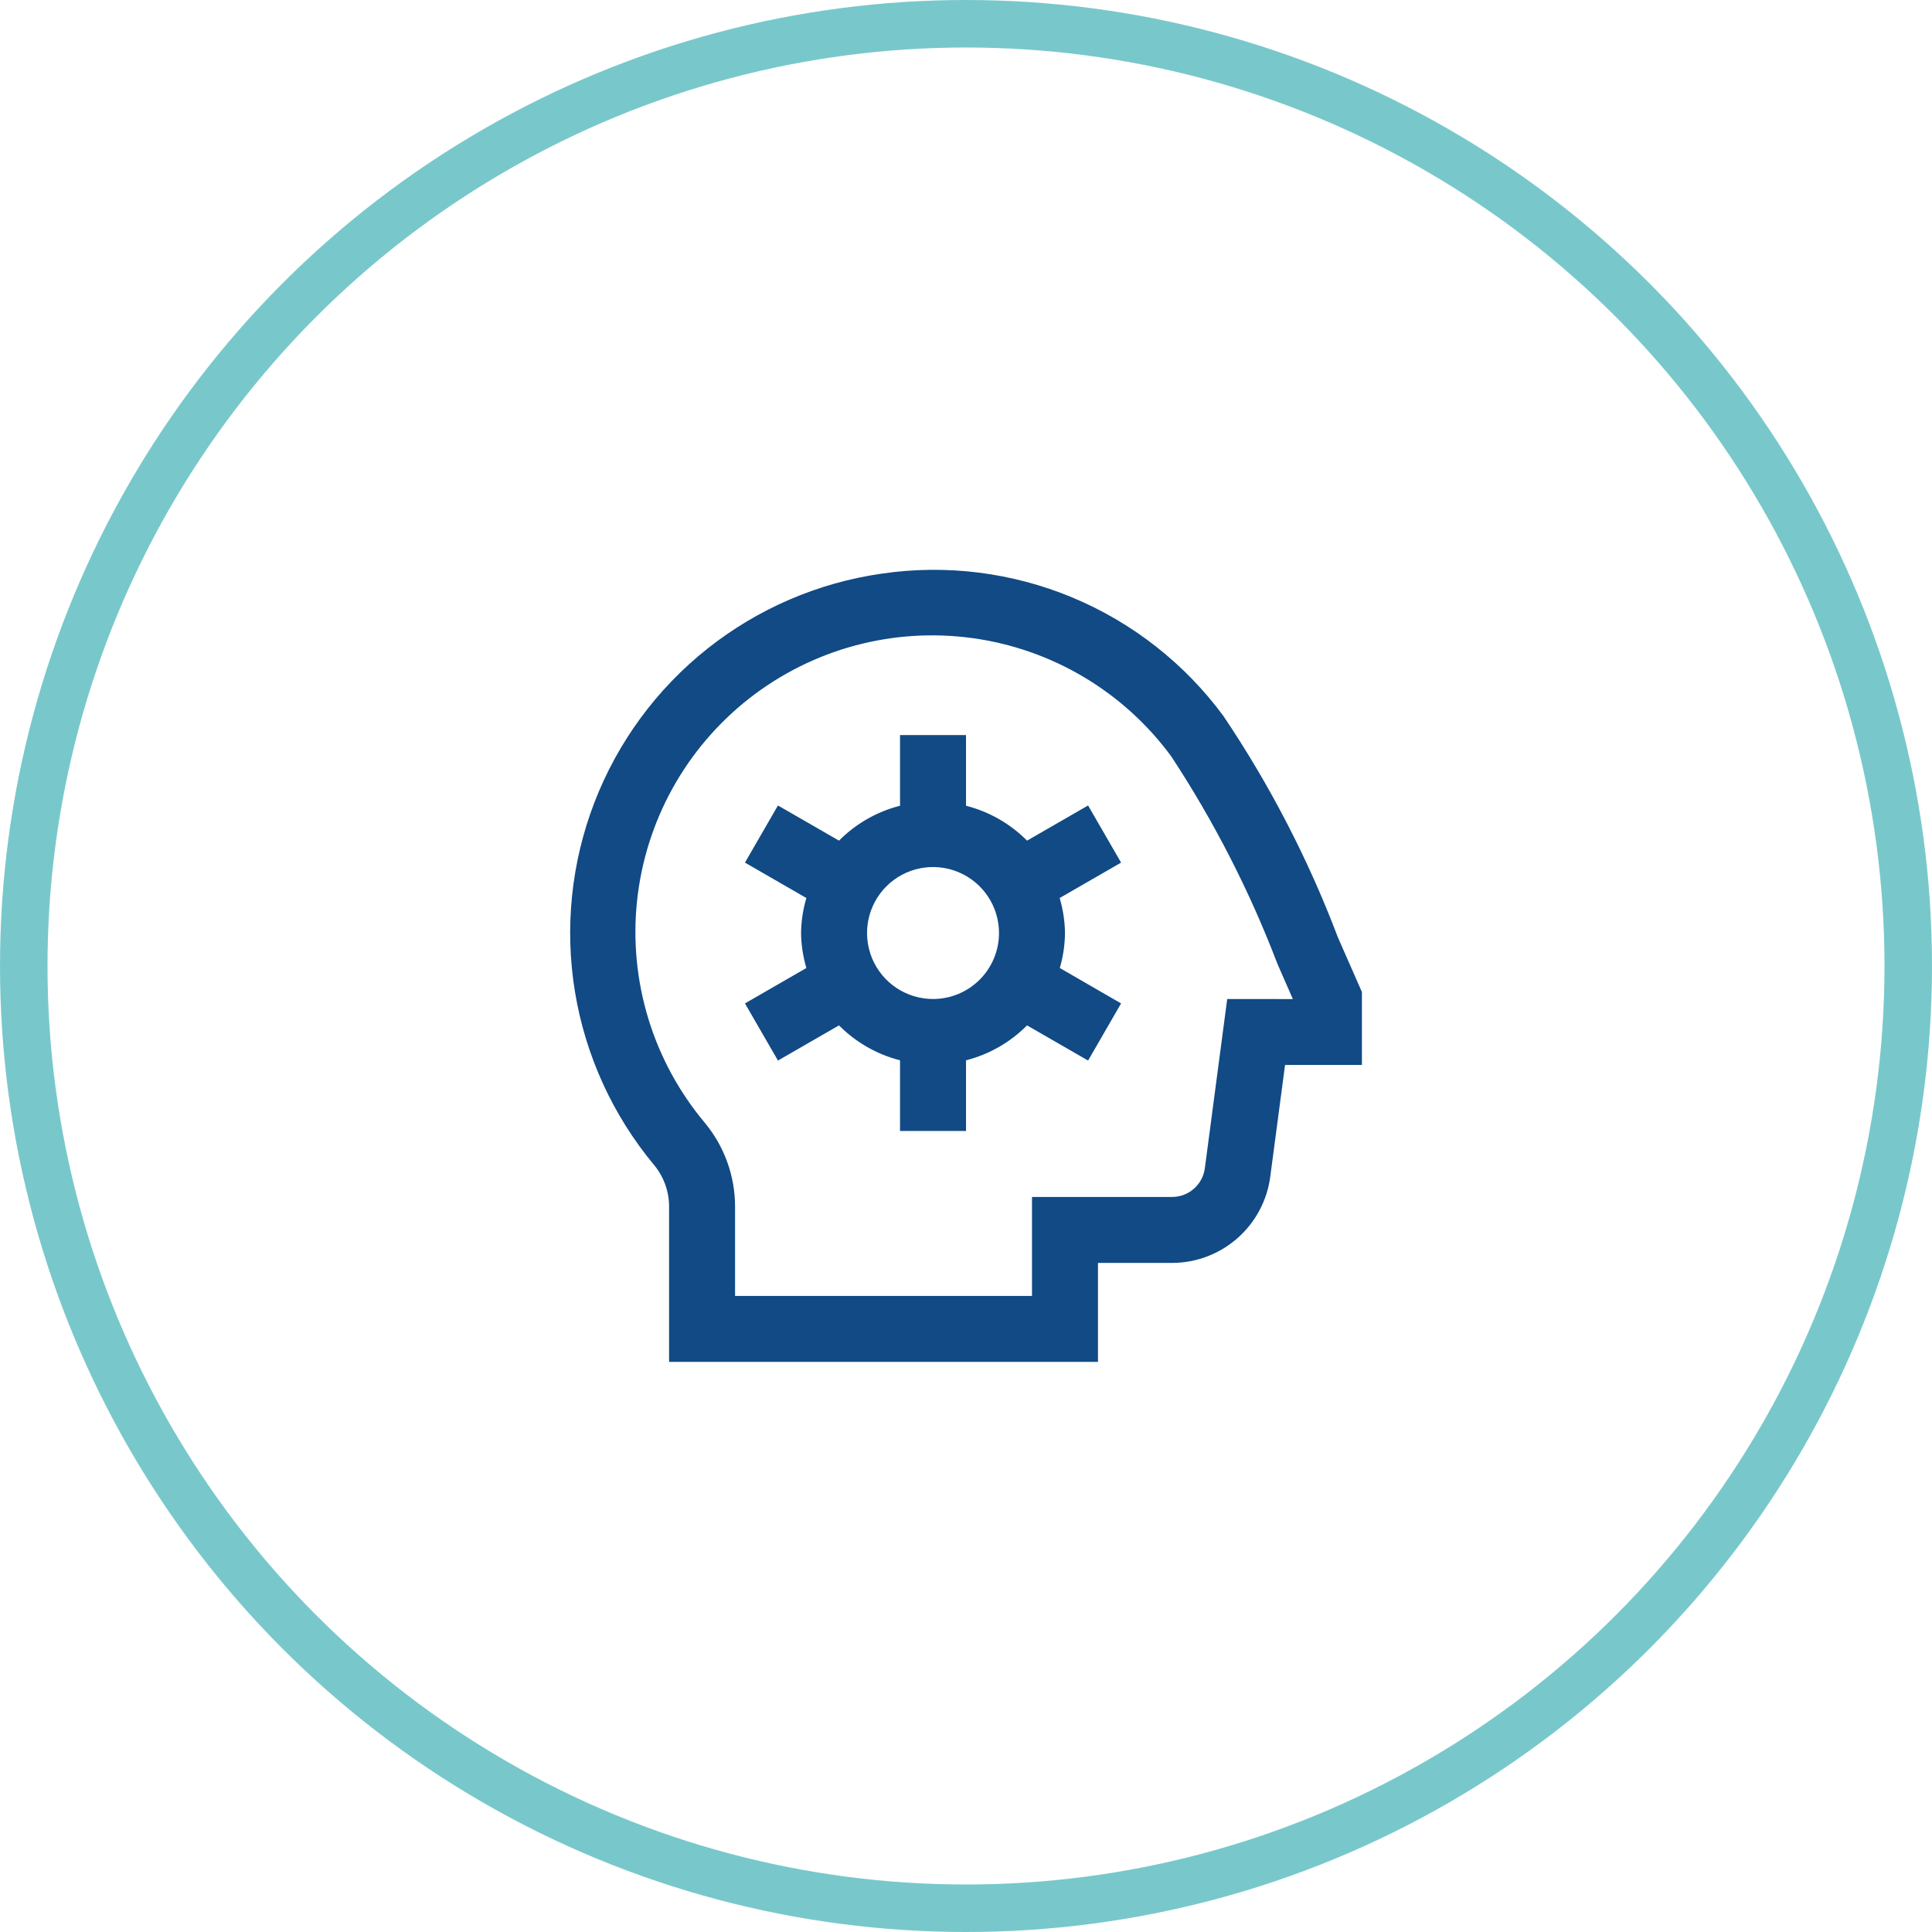 <svg width="122" height="122" viewBox="0 0 122 122" fill="none" xmlns="http://www.w3.org/2000/svg">
<circle cx="61" cy="61" r="59.5" stroke="#78C8CB" stroke-width="3"/>
<g clip-path="url(#clip0_590_253)">
<path d="M68.709 50.863L64.855 53.084C63.793 52.014 62.461 51.252 61.001 50.88V46.417H56.834V50.88C55.374 51.252 54.042 52.014 52.98 53.084L49.126 50.863L47.042 54.471L50.92 56.707C50.708 57.425 50.595 58.169 50.584 58.917C50.595 59.666 50.708 60.409 50.92 61.127L47.042 63.363L49.126 66.971L52.98 64.75C54.042 65.82 55.374 66.582 56.834 66.955V71.417H61.001V66.955C62.461 66.582 63.793 65.82 64.855 64.75L68.709 66.971L70.793 63.363L66.924 61.127C67.133 60.409 67.243 59.665 67.251 58.917C67.24 58.169 67.127 57.425 66.915 56.707L70.793 54.471L68.709 50.863ZM58.917 63.084C58.093 63.084 57.288 62.839 56.603 62.382C55.917 61.924 55.383 61.273 55.068 60.512C54.753 59.75 54.67 58.913 54.831 58.104C54.992 57.296 55.389 56.553 55.971 55.971C56.554 55.388 57.296 54.991 58.105 54.831C58.913 54.67 59.751 54.752 60.512 55.068C61.273 55.383 61.924 55.917 62.382 56.602C62.84 57.287 63.084 58.093 63.084 58.917C63.084 60.022 62.645 61.082 61.864 61.863C61.082 62.645 60.023 63.084 58.917 63.084ZM84.484 59.192C82.618 54.268 80.191 49.575 77.251 45.207C74.808 41.897 71.513 39.313 67.716 37.73C63.92 36.148 59.765 35.626 55.695 36.221C51.657 36.795 47.845 38.437 44.653 40.976C41.461 43.515 39.005 46.86 37.538 50.666C36.071 54.472 35.646 58.6 36.307 62.624C36.968 66.649 38.691 70.425 41.299 73.561C41.913 74.299 42.25 75.229 42.251 76.19V86H69.334V79.75H74.015C75.53 79.747 76.992 79.195 78.131 78.197C79.27 77.199 80.009 75.822 80.211 74.321L81.147 67.25H86.001V62.642C86.001 62.642 84.93 60.213 84.484 59.192ZM77.495 63.084L76.082 73.773C76.016 74.275 75.77 74.734 75.389 75.067C75.009 75.401 74.521 75.584 74.015 75.584H65.168V81.834H46.417V76.19C46.416 74.255 45.738 72.382 44.501 70.894C42.888 68.969 41.678 66.74 40.944 64.339C40.209 61.937 39.965 59.413 40.225 56.915C40.486 54.417 41.246 51.997 42.46 49.799C43.674 47.601 45.318 45.669 47.293 44.118C49.269 42.568 51.536 41.43 53.959 40.773C56.383 40.116 58.914 39.953 61.403 40.294C63.891 40.635 66.285 41.472 68.443 42.756C70.601 44.04 72.479 45.745 73.965 47.769C76.665 51.879 78.911 56.268 80.665 60.861C80.99 61.605 81.315 62.35 81.64 63.088L77.495 63.084Z" fill="#114A85"/>
</g>
<defs>
<clipPath id="clip0_590_253">
<rect width="50" height="50" fill="white" transform="translate(36 36)"/>
</clipPath>
</defs>
</svg>
